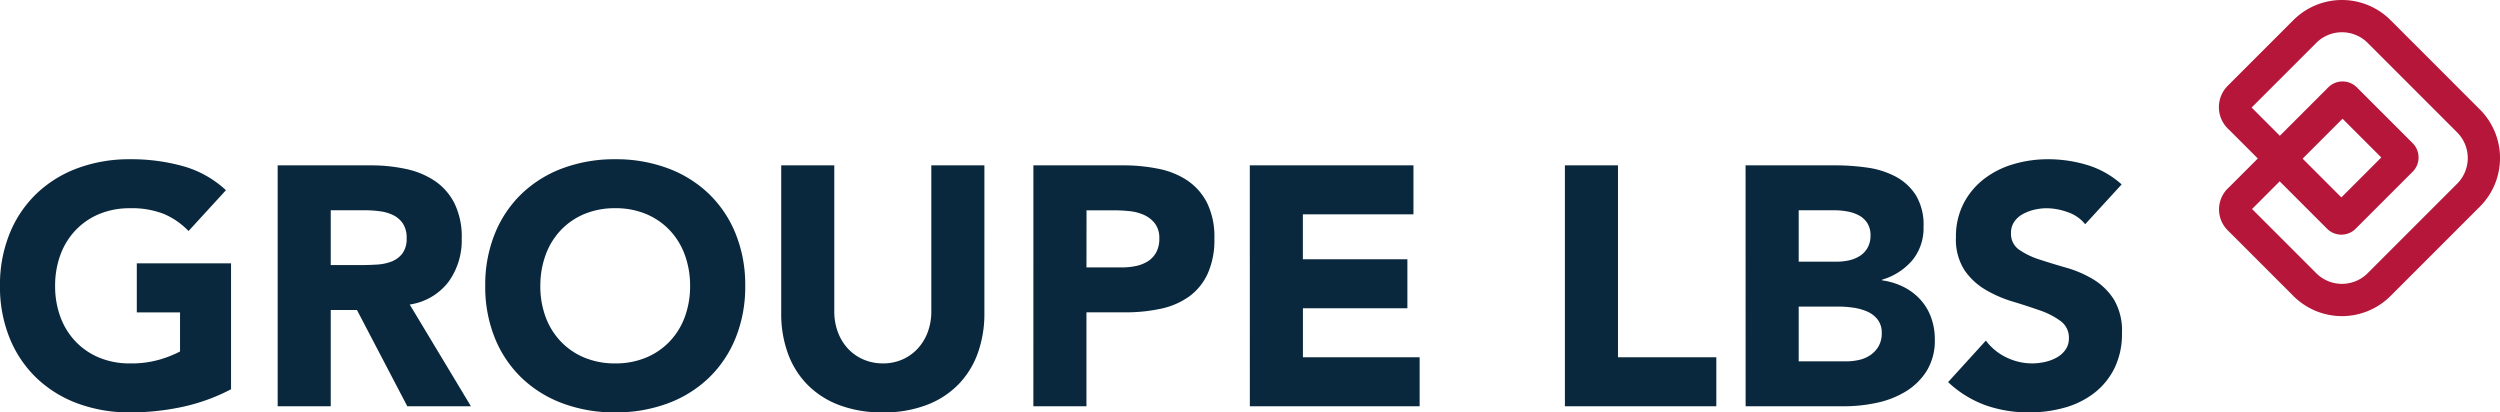 <?xml version="1.0" encoding="UTF-8"?> <svg xmlns="http://www.w3.org/2000/svg" width="308.572" height="50.902" viewBox="0 0 308.572 50.902"><g id="Groupe_257" data-name="Groupe 257" transform="translate(-149.048 -299.193)"><path id="Tracé_3036" data-name="Tracé 3036" d="M29.946-2.1A23.719,23.719,0,0,1,23.9.084a30.714,30.714,0,0,1-6.426.672A18.32,18.32,0,0,1,11.046-.336,14.71,14.71,0,0,1,5.964-3.465,14.186,14.186,0,0,1,2.625-8.4a16.794,16.794,0,0,1-1.2-6.468,16.794,16.794,0,0,1,1.2-6.468,14.186,14.186,0,0,1,3.339-4.935A14.71,14.71,0,0,1,11.046-29.4a18.32,18.32,0,0,1,6.426-1.092,23.783,23.783,0,0,1,6.573.861,12.869,12.869,0,0,1,5.271,2.961L24.7-21.63a9.205,9.205,0,0,0-3.024-2.1,10.776,10.776,0,0,0-4.2-.714,9.731,9.731,0,0,0-3.8.714,8.53,8.53,0,0,0-2.919,2A8.763,8.763,0,0,0,8.883-18.69a10.955,10.955,0,0,0-.651,3.822,10.906,10.906,0,0,0,.651,3.843A8.8,8.8,0,0,0,10.752-8a8.53,8.53,0,0,0,2.919,1.995,9.731,9.731,0,0,0,3.8.714,12.523,12.523,0,0,0,3.7-.483,13.949,13.949,0,0,0,2.478-.987v-4.83H18.312V-17.64H29.946ZM35.7-29.736H47.208a20.306,20.306,0,0,1,4.305.441,10.214,10.214,0,0,1,3.57,1.47,7.325,7.325,0,0,1,2.436,2.772,9.387,9.387,0,0,1,.9,4.347,8.727,8.727,0,0,1-1.638,5.355A7.374,7.374,0,0,1,52-12.558L59.556,0H51.7L45.486-11.886H42.252V0H35.7ZM42.252-17.43h3.864q.882,0,1.869-.063a5.855,5.855,0,0,0,1.785-.378,3.088,3.088,0,0,0,1.323-.987,3.005,3.005,0,0,0,.525-1.89,3.138,3.138,0,0,0-.462-1.806,3.08,3.08,0,0,0-1.176-1.029,5.217,5.217,0,0,0-1.638-.483,13.361,13.361,0,0,0-1.806-.126H42.252ZM61.32-14.868a16.794,16.794,0,0,1,1.2-6.468,14.186,14.186,0,0,1,3.339-4.935A14.71,14.71,0,0,1,70.938-29.4a18.32,18.32,0,0,1,6.426-1.092A18.32,18.32,0,0,1,83.79-29.4a14.71,14.71,0,0,1,5.082,3.129,14.186,14.186,0,0,1,3.339,4.935,16.794,16.794,0,0,1,1.2,6.468,16.794,16.794,0,0,1-1.2,6.468,14.186,14.186,0,0,1-3.339,4.935A14.71,14.71,0,0,1,83.79-.336,18.32,18.32,0,0,1,77.364.756,18.32,18.32,0,0,1,70.938-.336a14.71,14.71,0,0,1-5.082-3.129A14.186,14.186,0,0,1,62.517-8.4,16.794,16.794,0,0,1,61.32-14.868Zm6.8,0a10.906,10.906,0,0,0,.651,3.843A8.8,8.8,0,0,0,70.644-8a8.531,8.531,0,0,0,2.919,1.995,9.731,9.731,0,0,0,3.8.714,9.731,9.731,0,0,0,3.8-.714A8.531,8.531,0,0,0,84.084-8a8.8,8.8,0,0,0,1.869-3.024,10.906,10.906,0,0,0,.651-3.843,10.955,10.955,0,0,0-.651-3.822,8.763,8.763,0,0,0-1.869-3.045,8.531,8.531,0,0,0-2.919-2,9.731,9.731,0,0,0-3.8-.714,9.731,9.731,0,0,0-3.8.714,8.531,8.531,0,0,0-2.919,2,8.763,8.763,0,0,0-1.869,3.045A10.955,10.955,0,0,0,68.124-14.868Zm54.81,3.4a14.342,14.342,0,0,1-.8,4.872,10.721,10.721,0,0,1-2.373,3.864,10.87,10.87,0,0,1-3.927,2.562,14.745,14.745,0,0,1-5.418.924,14.871,14.871,0,0,1-5.46-.924,10.87,10.87,0,0,1-3.927-2.562,10.721,10.721,0,0,1-2.373-3.864,14.342,14.342,0,0,1-.8-4.872v-18.27h6.552v18.018a7.24,7.24,0,0,0,.441,2.562,6.121,6.121,0,0,0,1.239,2.037A5.626,5.626,0,0,0,108-5.775a6,6,0,0,0,2.415.483,5.852,5.852,0,0,0,2.394-.483,5.681,5.681,0,0,0,1.89-1.344,6.121,6.121,0,0,0,1.239-2.037,7.24,7.24,0,0,0,.441-2.562V-29.736h6.552Zm6.048-18.27h11.046a21.816,21.816,0,0,1,4.368.42,9.934,9.934,0,0,1,3.591,1.449,7.325,7.325,0,0,1,2.436,2.772,9.491,9.491,0,0,1,.9,4.389,10.126,10.126,0,0,1-.84,4.368,7.165,7.165,0,0,1-2.31,2.814,9.364,9.364,0,0,1-3.486,1.491,20.432,20.432,0,0,1-4.368.441h-4.788V0h-6.552Zm6.552,12.6H139.9a8.446,8.446,0,0,0,1.7-.168,4.529,4.529,0,0,0,1.47-.567,3.025,3.025,0,0,0,1.05-1.092,3.453,3.453,0,0,0,.4-1.743A2.948,2.948,0,0,0,144-22.533a3.491,3.491,0,0,0-1.344-1.071,5.753,5.753,0,0,0-1.827-.483,18.668,18.668,0,0,0-1.932-.1h-3.36Zm20.16-12.6h20.2v6.048h-13.65v5.544H175.14V-12.1H162.246v6.048h14.406V0H155.694Zm38.892,0h6.552V-6.048h12.138V0h-18.69Zm22.3,0h11.088a28.032,28.032,0,0,1,3.885.273,10.612,10.612,0,0,1,3.507,1.092,6.716,6.716,0,0,1,2.52,2.289,7.016,7.016,0,0,1,.966,3.906A6.236,6.236,0,0,1,237.447-18a7.737,7.737,0,0,1-3.717,2.373v.084a8.484,8.484,0,0,1,2.667.819,7.123,7.123,0,0,1,2.058,1.554,6.619,6.619,0,0,1,1.323,2.2,7.747,7.747,0,0,1,.462,2.688,7.148,7.148,0,0,1-1.008,3.927,7.924,7.924,0,0,1-2.6,2.541A11.42,11.42,0,0,1,233.037-.42a19.222,19.222,0,0,1-3.969.42h-12.18ZM223.44-17.85h4.746a6.67,6.67,0,0,0,1.491-.168A4.123,4.123,0,0,0,231-18.564a2.843,2.843,0,0,0,.945-1.008,3.02,3.02,0,0,0,.357-1.512,2.743,2.743,0,0,0-.4-1.533,2.776,2.776,0,0,0-1.029-.945,4.9,4.9,0,0,0-1.428-.483,8.571,8.571,0,0,0-1.554-.147H223.44Zm0,12.306h5.88a7.239,7.239,0,0,0,1.533-.168A4.056,4.056,0,0,0,232.26-6.3a3.344,3.344,0,0,0,1.029-1.092,3.155,3.155,0,0,0,.4-1.638,2.626,2.626,0,0,0-.525-1.7,3.328,3.328,0,0,0-1.323-.987,6.777,6.777,0,0,0-1.722-.462,12.793,12.793,0,0,0-1.722-.126H223.44ZM258.8-22.47a4.666,4.666,0,0,0-2.163-1.491,7.752,7.752,0,0,0-2.583-.483,6.768,6.768,0,0,0-1.47.168,5.634,5.634,0,0,0-1.428.525,3.113,3.113,0,0,0-1.092.945,2.392,2.392,0,0,0-.42,1.428,2.367,2.367,0,0,0,1.008,2.058A9.545,9.545,0,0,0,253.2-18.1q1.533.5,3.3,1.008a13.585,13.585,0,0,1,3.3,1.428,7.805,7.805,0,0,1,2.541,2.478A7.553,7.553,0,0,1,263.34-9.03a9.56,9.56,0,0,1-.924,4.326,8.778,8.778,0,0,1-2.5,3.066A10.634,10.634,0,0,1,256.263.168a16.054,16.054,0,0,1-4.389.588A15.922,15.922,0,0,1,246.5-.126a13.472,13.472,0,0,1-4.62-2.856l4.662-5.124a6.805,6.805,0,0,0,2.541,2.079,7.253,7.253,0,0,0,3.171.735,7.174,7.174,0,0,0,1.617-.189,5.267,5.267,0,0,0,1.47-.567,3.17,3.17,0,0,0,1.05-.966,2.409,2.409,0,0,0,.4-1.386,2.515,2.515,0,0,0-1.029-2.121,9.484,9.484,0,0,0-2.583-1.323q-1.554-.546-3.36-1.092a15.089,15.089,0,0,1-3.36-1.47,8.1,8.1,0,0,1-2.583-2.436,6.97,6.97,0,0,1-1.029-3.99,8.933,8.933,0,0,1,.945-4.2,9.112,9.112,0,0,1,2.52-3.024,10.955,10.955,0,0,1,3.633-1.827,14.871,14.871,0,0,1,4.242-.609,16.679,16.679,0,0,1,4.872.714,11.237,11.237,0,0,1,4.242,2.394Z" transform="translate(147.62 349.339)" fill="#0a283d"></path><path id="Tracé_598" data-name="Tracé 598" d="M371.8,312.717l-11.05-11.05a8.475,8.475,0,0,0-11.969,0l-8.071,8.071a3.732,3.732,0,0,0,.142,5.491l3.527,3.527-3.417,3.415c-.037.039-.067.073-.106.112a3.642,3.642,0,0,0-.145,5.384l8.069,8.069a8.472,8.472,0,0,0,11.969,0l11.05-11.05A8.475,8.475,0,0,0,371.8,312.717Zm-2.817,2.817a4.484,4.484,0,0,1,0,6.335l-11.05,11.05a4.486,4.486,0,0,1-6.337,0l-7.929-7.929,3.412-3.414,5.852,5.852a2.492,2.492,0,0,0,3.521,0l7.04-7.04a2.492,2.492,0,0,0,0-3.521l-6.895-6.893a2.491,2.491,0,0,0-3.52,0l-5.978,5.978-3.485-3.485,7.982-7.983a4.486,4.486,0,0,1,6.337,0Zm-14.145-1.688,4.782,4.782-4.928,4.93-4.782-4.783Z" transform="translate(83.348 0)" fill="#b5163a"></path></g></svg> 